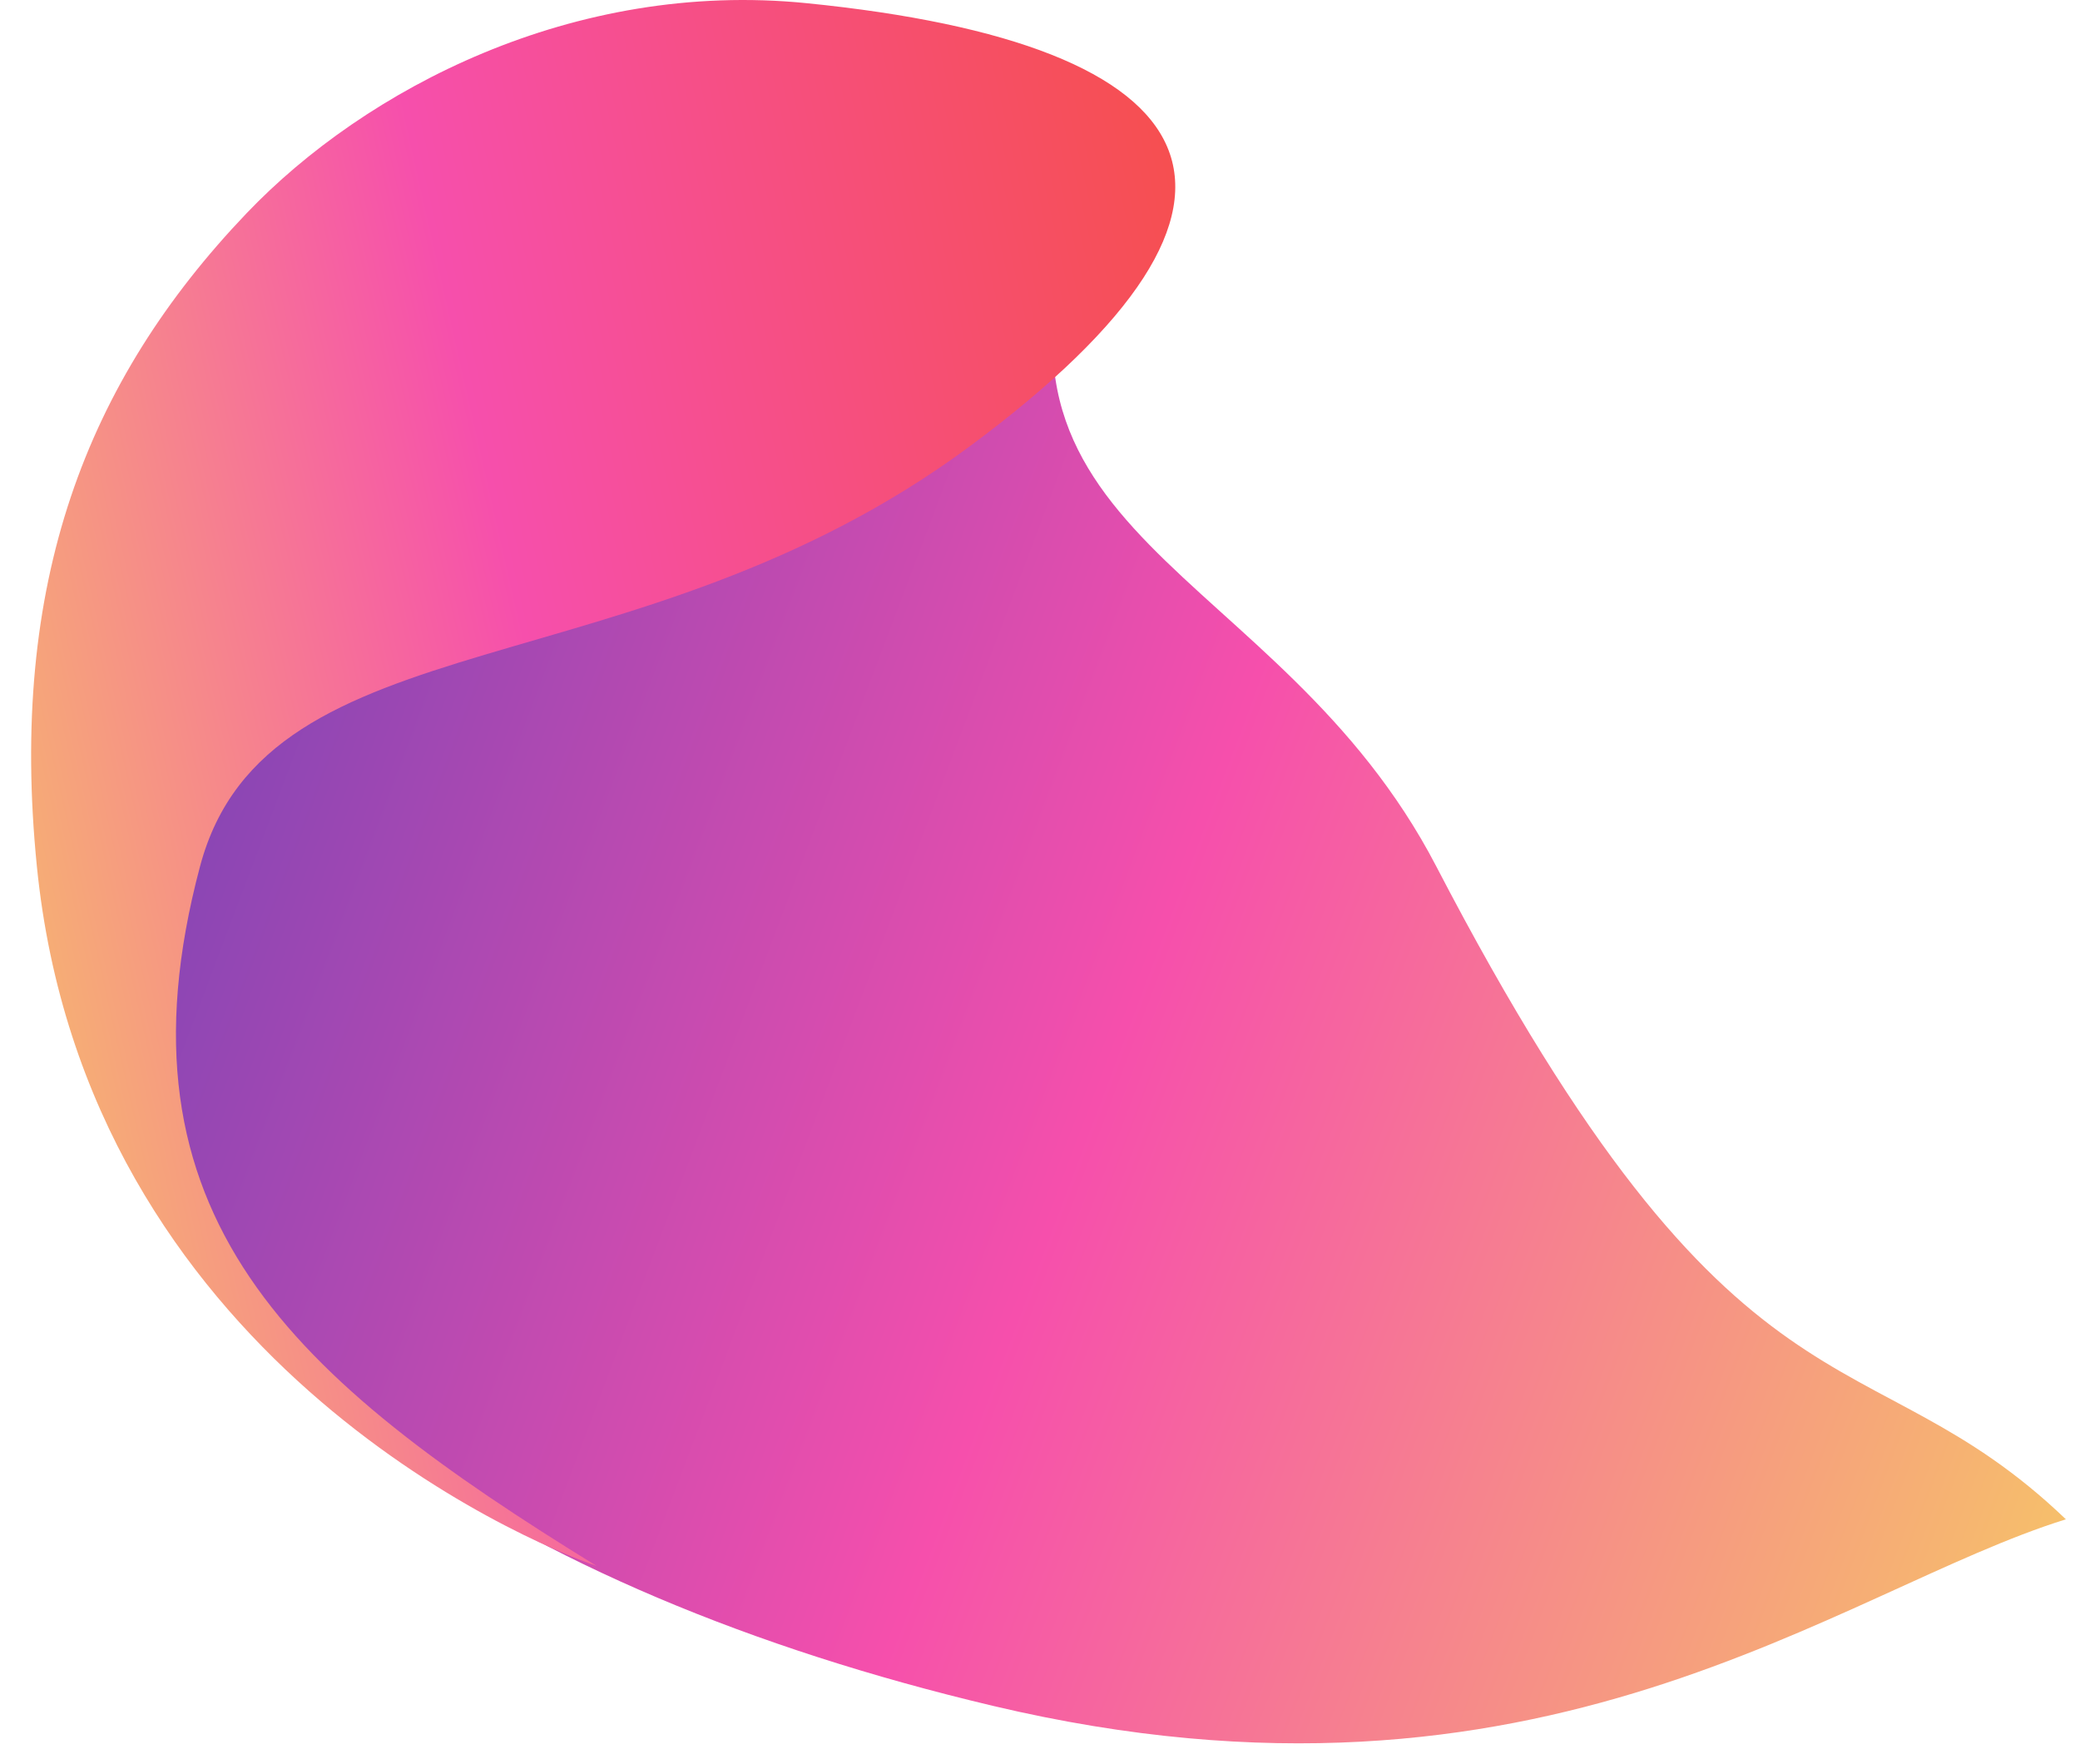 <svg width="46" height="39" viewBox="0 0 46 39" fill="none" xmlns="http://www.w3.org/2000/svg">
<path d="M31.762 19.155C38.467 32.05 41.223 29.318 45.688 33.597C40.647 35.166 34.132 40.604 21.962 37.723C11.261 35.19 3.507 29.945 2.211 23.1C0.915 16.254 26.677 -2.432 24.025 4.197C20.93 11.934 28.248 12.399 31.762 19.155Z" fill="url(#paint0_linear_127_919)"/>
<path d="M0.815 19.154C1.898 29.986 11.646 34.112 13.194 34.628C6.489 30.502 2.362 26.891 4.425 19.154C5.911 13.582 14.03 15.359 21.446 9.87C28.876 4.371 26.865 0.974 17.836 0.07C12.678 -0.446 8.075 1.972 5.457 4.712C1.894 8.441 0.191 12.91 0.815 19.154Z" fill="url(#paint1_linear_127_919)"/>
<defs>
<linearGradient id="paint0_linear_127_919" x1="2.164" y1="5.67" x2="58.828" y2="27.082" gradientUnits="userSpaceOnUse">
<stop stop-color="#6843B7"/>
<stop offset="0.45" stop-color="#F64FAC"/>
<stop offset="1" stop-color="#F6EF4F"/>
</linearGradient>
<linearGradient id="paint1_linear_127_919" x1="25.992" y1="2.783" x2="-9.812" y2="10.904" gradientUnits="userSpaceOnUse">
<stop stop-color="#F64F4F"/>
<stop offset="0.45" stop-color="#F64FAC"/>
<stop offset="1" stop-color="#F6EF4F"/>
</linearGradient>
</defs>
</svg>
